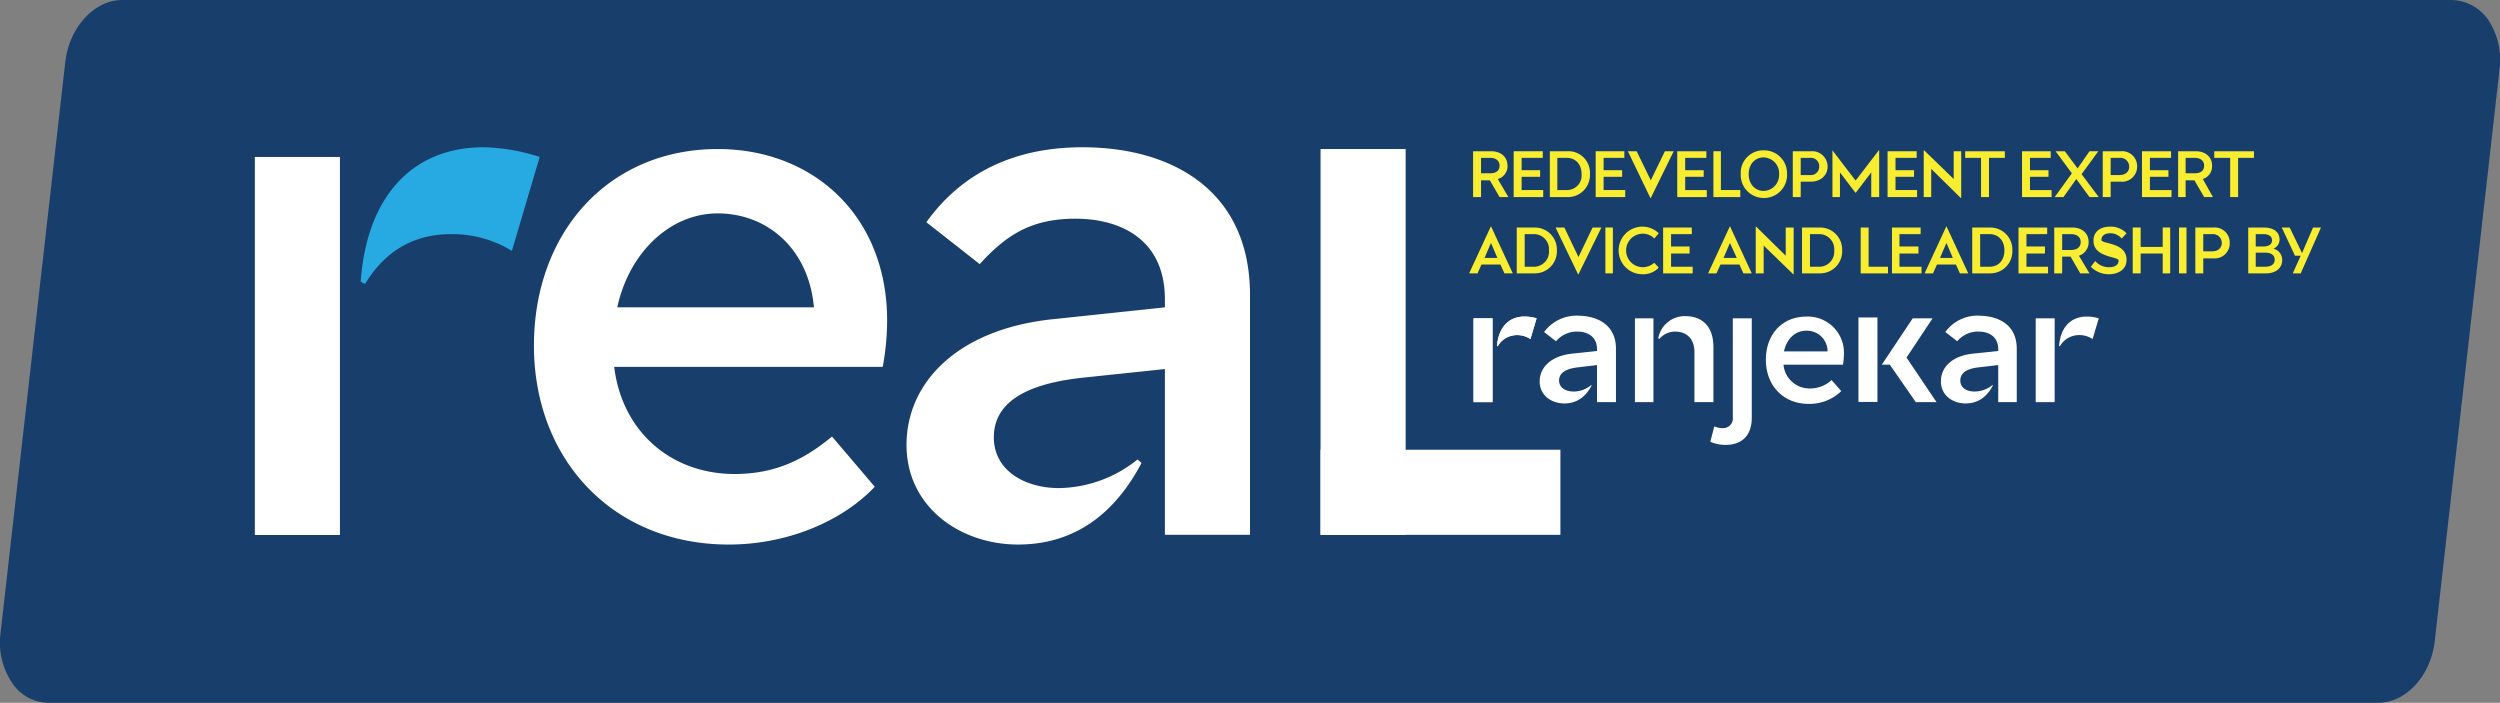 <svg xmlns="http://www.w3.org/2000/svg" viewBox="0 0 567 159.4"><rect x="0" y="0" width="567" height="159.4" fill="#808080" stroke="none"/><defs><style>.cls-1{fill:#183e6c;}.cls-2{fill:#f9ed32;}.cls-3{fill:#fff;}.cls-4{fill:#27aae1;}</style></defs><g id="Layer_2" data-name="Layer 2"><g id="Layer_1-2" data-name="Layer 1"><path class="cls-1" d="M11,159.4a10,10,0,0,1-8.3-4.6,16.3,16.3,0,0,1-2.6-11L14.8,14.1C15.7,6.2,21.4,0,27.7,0H556a10.4,10.4,0,0,1,8.4,4.6,16.6,16.6,0,0,1,2.5,11.1L552.2,145.4c-.9,7.9-6.5,14-12.9,14Z"/><path class="cls-2" d="M340.1,44.7l-2.2-3.8h-2v3.8h-1.8V34.3h4.1c2.1,0,3.7,1.2,3.7,3.3a3,3,0,0,1-2.2,3l2.4,4.1Zm-4.2-8.9v3.5H338c1.3,0,2.1-.6,2.1-1.7s-.8-1.8-2.1-1.8Z"/><path class="cls-2" d="M345.1,43.1H350v1.6h-6.7V34.3h6.6v1.5h-4.8v2.8h4.2v1.5h-4.2Z"/><path class="cls-2" d="M360.6,39.5a5,5,0,0,1-5.2,5.2h-3.9V34.3h3.9A4.9,4.9,0,0,1,360.6,39.5Zm-5.3,3.6a3.3,3.3,0,0,0,3.4-3.6c0-2.2-1.3-3.7-3.4-3.7h-2.1v7.3Z"/><path class="cls-2" d="M363.7,43.1h4.9v1.6h-6.7V34.3h6.5v1.5h-4.7v2.8h4.2v1.5h-4.2Z"/><path class="cls-2" d="M374.3,44.9l-5.1-10.6h2l3.2,6.6h0l3.2-6.6h2l-5.2,10.6Z"/><path class="cls-2" d="M382.2,43.1h4.9v1.6h-6.7V34.3H387v1.5h-4.8v2.8h4.2v1.5h-4.2Z"/><path class="cls-2" d="M390.3,43.1h4.4v1.6h-6.1V34.3h1.7Z"/><path class="cls-2" d="M394.8,39.5a5.1,5.1,0,0,1,5.2-5.4,5.2,5.2,0,0,1,5.3,5.4,5.2,5.2,0,0,1-5.3,5.4A5.2,5.2,0,0,1,394.8,39.5Zm8.7,0a3.6,3.6,0,0,0-3.5-3.8c-2,0-3.4,1.6-3.4,3.8s1.4,3.8,3.4,3.8A3.6,3.6,0,0,0,403.5,39.5Z"/><path class="cls-2" d="M414.5,37.8c0,2-1.6,3.4-3.8,3.4h-2.3v3.5h-1.8V34.3h4.1A3.5,3.5,0,0,1,414.5,37.8Zm-4,1.9a1.9,1.9,0,0,0,2.1-1.9,1.9,1.9,0,0,0-2.1-2h-2.1v3.9Z"/><path class="cls-2" d="M426.1,34.1h.1V44.7h-1.8V39.1l-3.5,4.6h-.1l-3.5-4.6v5.6h-1.7V34.1h0l5.2,6.8h.1Z"/><path class="cls-2" d="M429.9,43.1h4.9v1.6h-6.7V34.3h6.6v1.5h-4.8v2.8h4.2v1.5h-4.2Z"/><path class="cls-2" d="M443.1,34.3h1.7V44.9h-.1L438,38.3v6.4h-1.7V34.1h.1l6.7,6.5Z"/><path class="cls-2" d="M454.7,35.8h-3.6v8.9h-1.8V35.8h-3.6V34.3h9Z"/><path class="cls-2" d="M460.4,43.1h4.9v1.6h-6.7V34.3h6.5v1.5h-4.7v2.8h4.2v1.5h-4.2Z"/><path class="cls-2" d="M476,44.7h-2.1l-3-4.1L468,44.7h-2l3.9-5.4-3.7-5h2.1l2.9,3.9,2.7-3.9h2l-3.8,5.2Z"/><path class="cls-2" d="M484.7,37.8a3.4,3.4,0,0,1-3.7,3.4h-2.3v3.5h-1.8V34.3H481A3.4,3.4,0,0,1,484.7,37.8Zm-4,1.9c1.4,0,2.2-.8,2.2-1.9a2,2,0,0,0-2.2-2h-2v3.9Z"/><path class="cls-2" d="M487.6,43.1h4.9v1.6h-6.7V34.3h6.6v1.5h-4.8v2.8h4.2v1.5h-4.2Z"/><path class="cls-2" d="M499.9,44.7l-2.2-3.8h-2v3.8H494V34.3h4c2.1,0,3.7,1.2,3.7,3.3a3,3,0,0,1-2.1,3l2.3,4.1Zm-4.2-8.9v3.5h2.1c1.3,0,2.1-.6,2.1-1.7s-.8-1.8-2.1-1.8Z"/><path class="cls-2" d="M511.2,35.8h-3.6v8.9h-1.8V35.8h-3.6V34.3h9Z"/><path class="cls-2" d="M341.2,62l-.9-2H336l-.9,2h-1.9l4.9-10.6h.1L343.1,62Zm-4.5-3.5h2.9l-1.4-3.3h-.1Z"/><path class="cls-2" d="M353.1,56.8A5,5,0,0,1,348,62h-4V51.6h4A5,5,0,0,1,353.1,56.8Zm-5.2,3.7a3.4,3.4,0,0,0,3.4-3.7,3.4,3.4,0,0,0-3.4-3.7h-2.1v7.4Z"/><path class="cls-2" d="M357.9,62.2l-5.1-10.6h2l3.2,6.7h0l3.2-6.7h2L358,62.2Z"/><path class="cls-2" d="M364.1,62V51.6h1.7V62Z"/><path class="cls-2" d="M375.2,59.6l1,1.1a4.8,4.8,0,0,1-3.7,1.5,5.4,5.4,0,0,1,0-10.8,5.3,5.3,0,0,1,3.7,1.5l-1,1.2a3.6,3.6,0,0,0-2.6-1.1,3.8,3.8,0,0,0,0,7.6A4,4,0,0,0,375.2,59.6Z"/><path class="cls-2" d="M379,60.5h4.9V62h-6.7V51.6h6.5v1.5H379v2.8h4.2v1.6H379Z"/><path class="cls-2" d="M395.4,62l-.9-2h-4.3l-.9,2h-1.9l4.9-10.6h.1L397.3,62Zm-4.5-3.5h3l-1.5-3.3h-.1Z"/><path class="cls-2" d="M405,51.6h1.8V62.2h-.1L400,55.7V62h-1.8V51.4h.1L405,58Z"/><path class="cls-2" d="M417.8,56.8a5,5,0,0,1-5.1,5.2h-4V51.6h4A5,5,0,0,1,417.8,56.8Zm-5.2,3.7a3.4,3.4,0,0,0,3.4-3.7,3.4,3.4,0,0,0-3.4-3.7h-2.1v7.4Z"/><path class="cls-2" d="M423.8,60.5h4.4V62H422V51.6h1.8Z"/><path class="cls-2" d="M430.8,60.5h5V62h-6.7V51.6h6.5v1.5h-4.8v2.8h4.3v1.6h-4.3Z"/><path class="cls-2" d="M444.5,62l-.9-2h-4.3l-.9,2h-1.9l4.9-10.6h.1L446.4,62ZM440,58.5h2.9l-1.4-3.3h-.1Z"/><path class="cls-2" d="M456.4,56.8a5,5,0,0,1-5.1,5.2h-4V51.6h4A5,5,0,0,1,456.4,56.8Zm-5.2,3.7c2.1,0,3.4-1.5,3.4-3.7s-1.3-3.7-3.4-3.7h-2.1v7.4Z"/><path class="cls-2" d="M459.6,60.5h4.9V62h-6.7V51.6h6.5v1.5h-4.7v2.8h4.2v1.6h-4.2Z"/><path class="cls-2" d="M471.8,62l-2.2-3.8h-1.9V62h-1.8V51.6H470c2.1,0,3.7,1.2,3.7,3.3a3.2,3.2,0,0,1-2.2,3.1l2.4,4Zm-4.1-8.9v3.6h2c1.4,0,2.2-.7,2.2-1.8s-.8-1.8-2.2-1.8Z"/><path class="cls-2" d="M474.2,60.5l1-1.3a4,4,0,0,0,3.2,1.4c1.2,0,2.1-.5,2.1-1.5s-5.7-.6-5.7-4.5c0-2.2,1.7-3.2,3.8-3.2a5,5,0,0,1,3.7,1.5l-1.1,1.2a3.4,3.4,0,0,0-2.6-1.2c-1.1,0-2,.5-2,1.5s5.7.5,5.7,4.5c0,2.4-2.1,3.3-4,3.3A5.7,5.7,0,0,1,474.2,60.5Z"/><path class="cls-2" d="M490.5,51.6h1.7V62h-1.7V57.5h-5V62h-1.8V51.6h1.8V56h5Z"/><path class="cls-2" d="M494.2,62V51.6h1.7V62Z"/><path class="cls-2" d="M505.7,55.1a3.4,3.4,0,0,1-3.7,3.5h-2.3V62h-1.8V51.6H502A3.4,3.4,0,0,1,505.7,55.1Zm-4,1.9c1.4,0,2.2-.8,2.2-1.9a2,2,0,0,0-2.2-2h-2V57Z"/><path class="cls-2" d="M517.6,59c0,1.9-1.6,3-3.6,3h-4.1V51.6h3.6c2.1,0,3.5,1,3.5,2.7a2.2,2.2,0,0,1-1.4,2.1A2.6,2.6,0,0,1,517.6,59Zm-6-5.9v2.8h1.7c1.1,0,2-.4,2-1.4s-.9-1.4-2-1.4Zm2.1,7.4c1.3,0,2.2-.5,2.2-1.6s-.9-1.6-2.2-1.6h-2.1v3.2Z"/><path class="cls-2" d="M524.6,51.6h1.8L521.8,62H520l1.8-4h-1.3l-3-6.4h1.8l2.8,5.8Z"/><rect class="cls-3" x="57.8" y="35.6" width="19.3" height="85.73"/><path class="cls-4" d="M122.4,35.6l-6.3,21.3a25.8,25.8,0,0,0-13.8-3.8c-9.4,0-15.5,4.7-19.5,11.3l-1-.5c1.5-20.6,12.8-30.5,27.8-30.5A43.6,43.6,0,0,1,122.4,35.6Z"/><path class="cls-3" d="M139.3,83.2c1.8,14.8,13,24.3,27.3,24.3,9,0,15.6-3.1,22.1-8.5l9.7,11.4c-7.7,8.1-20.2,13.1-33.1,13.1-26.3,0-44.2-19.3-44.2-45.1s17-44.6,41.7-44.6c21.6,0,38.4,15.1,38.4,38.9a57.9,57.9,0,0,1-1,10.5Zm45.3-13.5c-1.2-13.4-10.7-21.3-21.8-21.3S142.6,57.6,140,69.7Z"/><path class="cls-3" d="M283.5,66.9v54.4H264.2V83.7l-19,2c-13.3,1.5-19.8,6-19.8,13.5s7,11.5,14.8,11.5a29,29,0,0,0,17.8-6.5l.9.8c-5.9,11.2-14.9,18.5-28,18.5s-25.3-8.5-25.3-22.6,11.5-26.2,33.1-28.5l25.5-2.7V67.9c0-13.8-10.3-18.3-20.3-18.3s-15.7,3.7-21.7,10.3l-12.1-9.5c8.1-11.3,20.1-17,35.4-17C265.7,33.4,283.5,43.1,283.5,66.9Z"/><path class="cls-3" d="M318.8,33.8v87.5H299.5V33.8Z"/><path class="cls-3" d="M299.5,102h54.4v19.3H299.5Z"/><path class="cls-3" d="M338.5,72.2v19h-4.3v-19Zm10,0-1.4,4.7a5.3,5.3,0,0,0-3-.9,5,5,0,0,0-4.4,2.5h-.2c.4-4.5,2.9-6.7,6.2-6.7A9.2,9.2,0,0,1,348.5,72.2Z"/><path class="cls-3" d="M370.8,91.2v-19H375v19Zm17.8-12.5V91.2h-4.3V79.9c0-3.4-2.1-4.7-4.4-4.7a4.8,4.8,0,0,0-3.6,1.7l-.2-.2a6.1,6.1,0,0,1,6.2-5C385.4,71.7,388.6,73.4,388.6,78.7Z"/><path class="cls-3" d="M397.3,72.2V94.8c0,3.8-2.1,6.1-5.9,6.1a8.7,8.7,0,0,1-3.5-.7l.9-3.5a4.9,4.9,0,0,0,1.9.4,2.2,2.2,0,0,0,2.3-2.5V72.2Z"/><path class="cls-3" d="M404.5,82.7a5.9,5.9,0,0,0,6,5.4,7.1,7.1,0,0,0,4.9-1.9l2.2,2.5a10.3,10.3,0,0,1-7.4,2.9c-5.8,0-9.7-4.2-9.7-10s3.7-9.8,9.2-9.8a8.2,8.2,0,0,1,8.5,8.6,19.5,19.5,0,0,1-.2,2.3Zm10-3a4.7,4.7,0,0,0-4.8-4.7c-2.7,0-4.5,2-5.1,4.7Z"/><polygon class="cls-3" points="439.2 91.2 434.5 91.2 428.6 82.7 426.8 82.7 433.8 72.2 438.3 72.2 432.4 81.1 439.2 91.2"/><path class="cls-3" d="M457.4,79.1V91.2h-4.2V82.8l-4.3.5c-2.9.3-4.3,1.3-4.3,3s1.5,2.5,3.2,2.5a6.5,6.5,0,0,0,4-1.4h.2c-1.3,2.5-3.3,4.1-6.2,4.1s-5.6-1.8-5.6-5,2.5-5.8,7.3-6.3l5.7-.6v-.4c0-3-2.3-4-4.5-4a6.1,6.1,0,0,0-4.8,2.2l-2.7-2.1a9,9,0,0,1,7.8-3.7C453.5,71.7,457.4,73.8,457.4,79.1Z"/><path class="cls-3" d="M366.5,79.1V91.2h-4.3V82.8l-4.2.5c-2.9.3-4.4,1.3-4.4,3s1.6,2.5,3.3,2.5a6.2,6.2,0,0,0,3.9-1.4h.2c-1.3,2.5-3.3,4.1-6.2,4.1s-5.6-1.8-5.6-5,2.6-5.8,7.4-6.3l5.6-.6v-.4c0-3-2.3-4-4.5-4a6.2,6.2,0,0,0-4.8,2.2l-2.7-2.1a9.2,9.2,0,0,1,7.9-3.7C362.5,71.7,366.5,73.8,366.5,79.1Z"/><rect class="cls-3" x="421.5" y="72" width="4.3" height="19.16"/><path class="cls-3" d="M338.5,72.2v19h-4.3v-19Zm10,0-1.4,4.7a5.3,5.3,0,0,0-3-.9,5,5,0,0,0-4.4,2.5h-.2c.4-4.5,2.9-6.7,6.2-6.7A9.2,9.2,0,0,1,348.5,72.2Z"/><path class="cls-3" d="M466,72.2v19h-4.3v-19Zm10,0-1.4,4.7a5.3,5.3,0,0,0-3-.9,5,5,0,0,0-4.4,2.5H467c.3-4.5,2.9-6.7,6.2-6.7A9.2,9.2,0,0,1,476,72.2Z"/></g></g></svg>